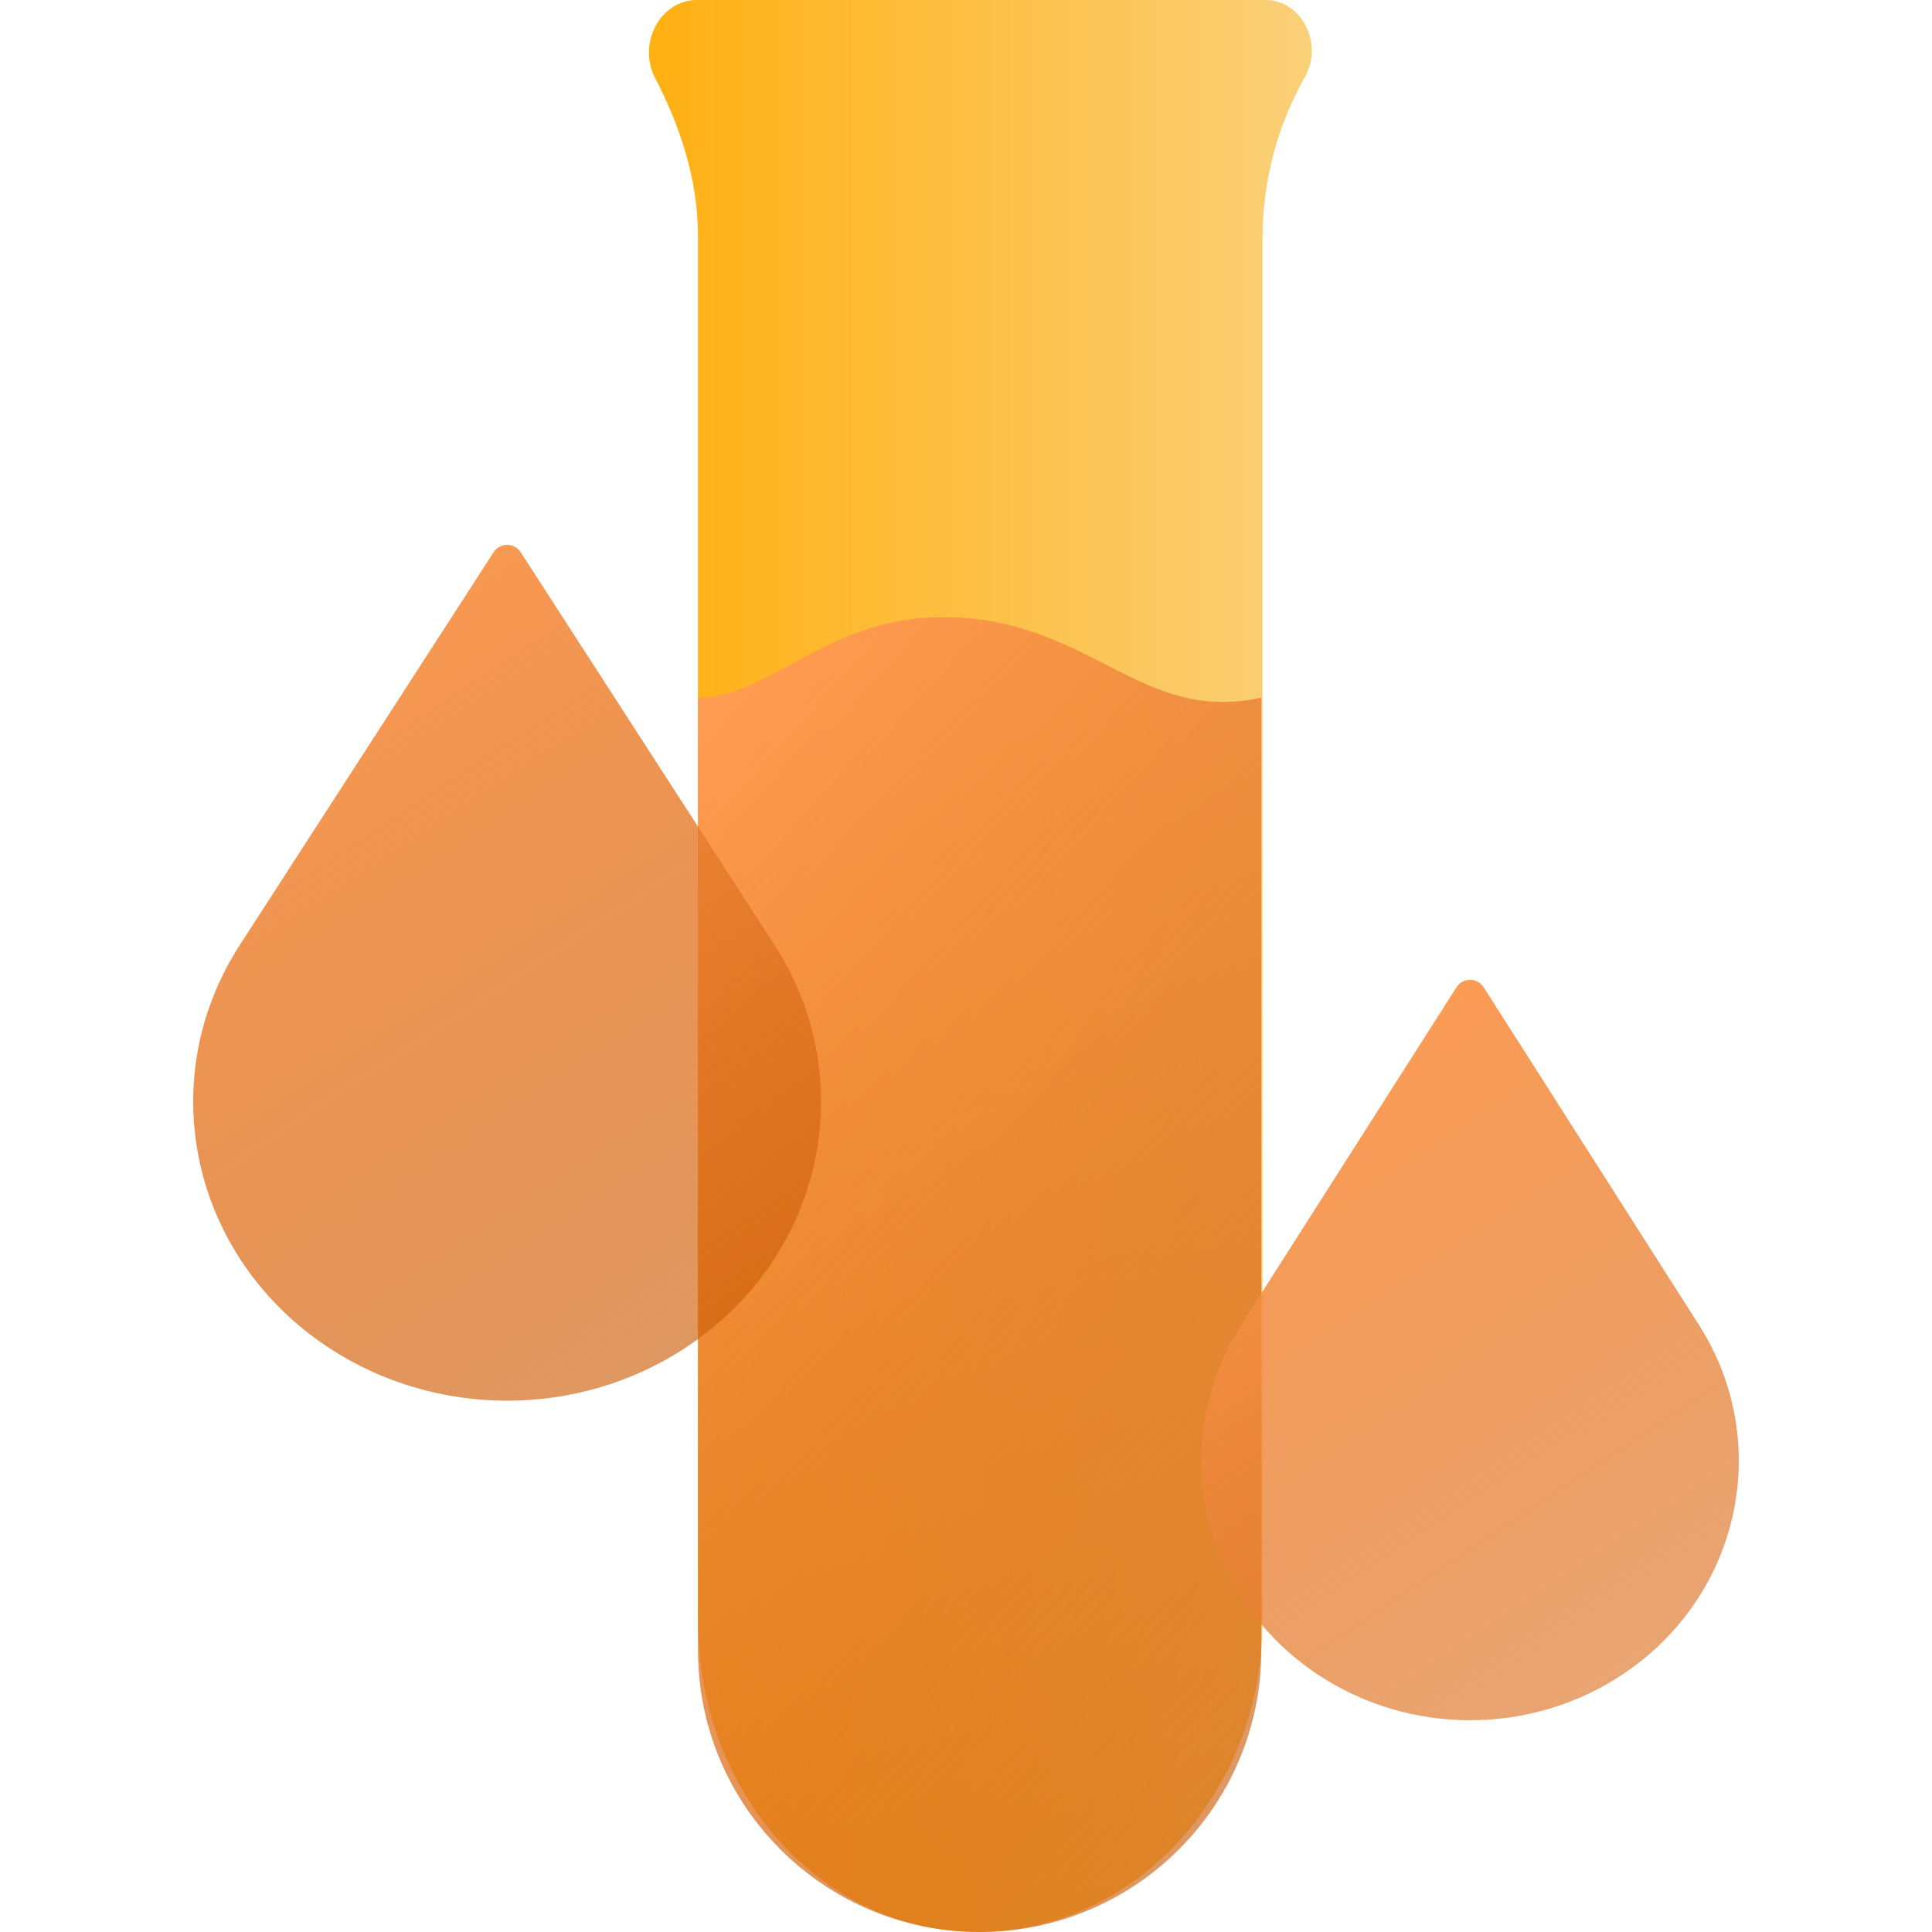 <svg width="60" height="60" viewBox="0 0 60 60" fill="none" xmlns="http://www.w3.org/2000/svg">
<path d="M39.208 50.323V7.415C39.208 5.645 39.662 3.91 40.519 2.408C41.117 1.36 40.429 6.82485e-06 39.301 6.46417e-06L21.645 0C20.501 0 19.784 1.356 20.354 2.443C21.131 3.926 21.676 5.606 21.676 7.316V50.323C21.676 55.667 25.495 60 30.374 60C35.253 60 39.208 55.667 39.208 50.323Z" fill="url(#paint0_linear_256_5871)"/>
<path d="M29.284 19.167C25.632 19.167 23.959 21.667 21.677 21.667V51.252C21.677 56.084 25.593 60 30.424 60C35.256 60 39.172 56.084 39.172 51.252V21.667C35.369 22.5 33.847 19.167 29.284 19.167Z" fill="url(#paint1_linear_256_5871)"/>
<path d="M38.548 41.147L45.233 30.661C45.43 30.353 45.88 30.353 46.077 30.661L52.762 41.147C55.091 44.801 54.045 49.576 50.383 52.006C47.535 53.896 43.775 53.896 40.928 52.006C37.265 49.576 36.219 44.801 38.548 41.147Z" fill="url(#paint2_linear_256_5871)"/>
<path d="M7.447 29.349L15.33 17.15C15.527 16.845 15.973 16.845 16.17 17.15L24.053 29.349C26.774 33.561 25.552 39.065 21.273 41.866C17.946 44.045 13.554 44.045 10.227 41.866C5.948 39.065 4.726 33.561 7.447 29.349Z" fill="url(#paint3_linear_256_5871)"/>
<defs>
<linearGradient id="paint0_linear_256_5871" x1="20.154" y1="30" x2="40.74" y2="30" gradientUnits="userSpaceOnUse">
<stop stop-color="#FFB012"/>
<stop offset="1" stop-color="#FAD079"/>
</linearGradient>
<linearGradient id="paint1_linear_256_5871" x1="23.529" y1="20.108" x2="51.541" y2="45.365" gradientUnits="userSpaceOnUse">
<stop stop-color="#FF9C53"/>
<stop offset="1" stop-color="#C85600" stop-opacity="0.6"/>
</linearGradient>
<linearGradient id="paint2_linear_256_5871" x1="39.076" y1="30.54" x2="53.991" y2="52.904" gradientUnits="userSpaceOnUse">
<stop stop-color="#FF9C53"/>
<stop offset="1" stop-color="#D86D1E" stop-opacity="0.6"/>
</linearGradient>
<linearGradient id="paint3_linear_256_5871" x1="8.064" y1="17.122" x2="25.166" y2="43.114" gradientUnits="userSpaceOnUse">
<stop stop-color="#FF9C53"/>
<stop offset="1" stop-color="#C85600" stop-opacity="0.6"/>
</linearGradient>
</defs>
</svg>
